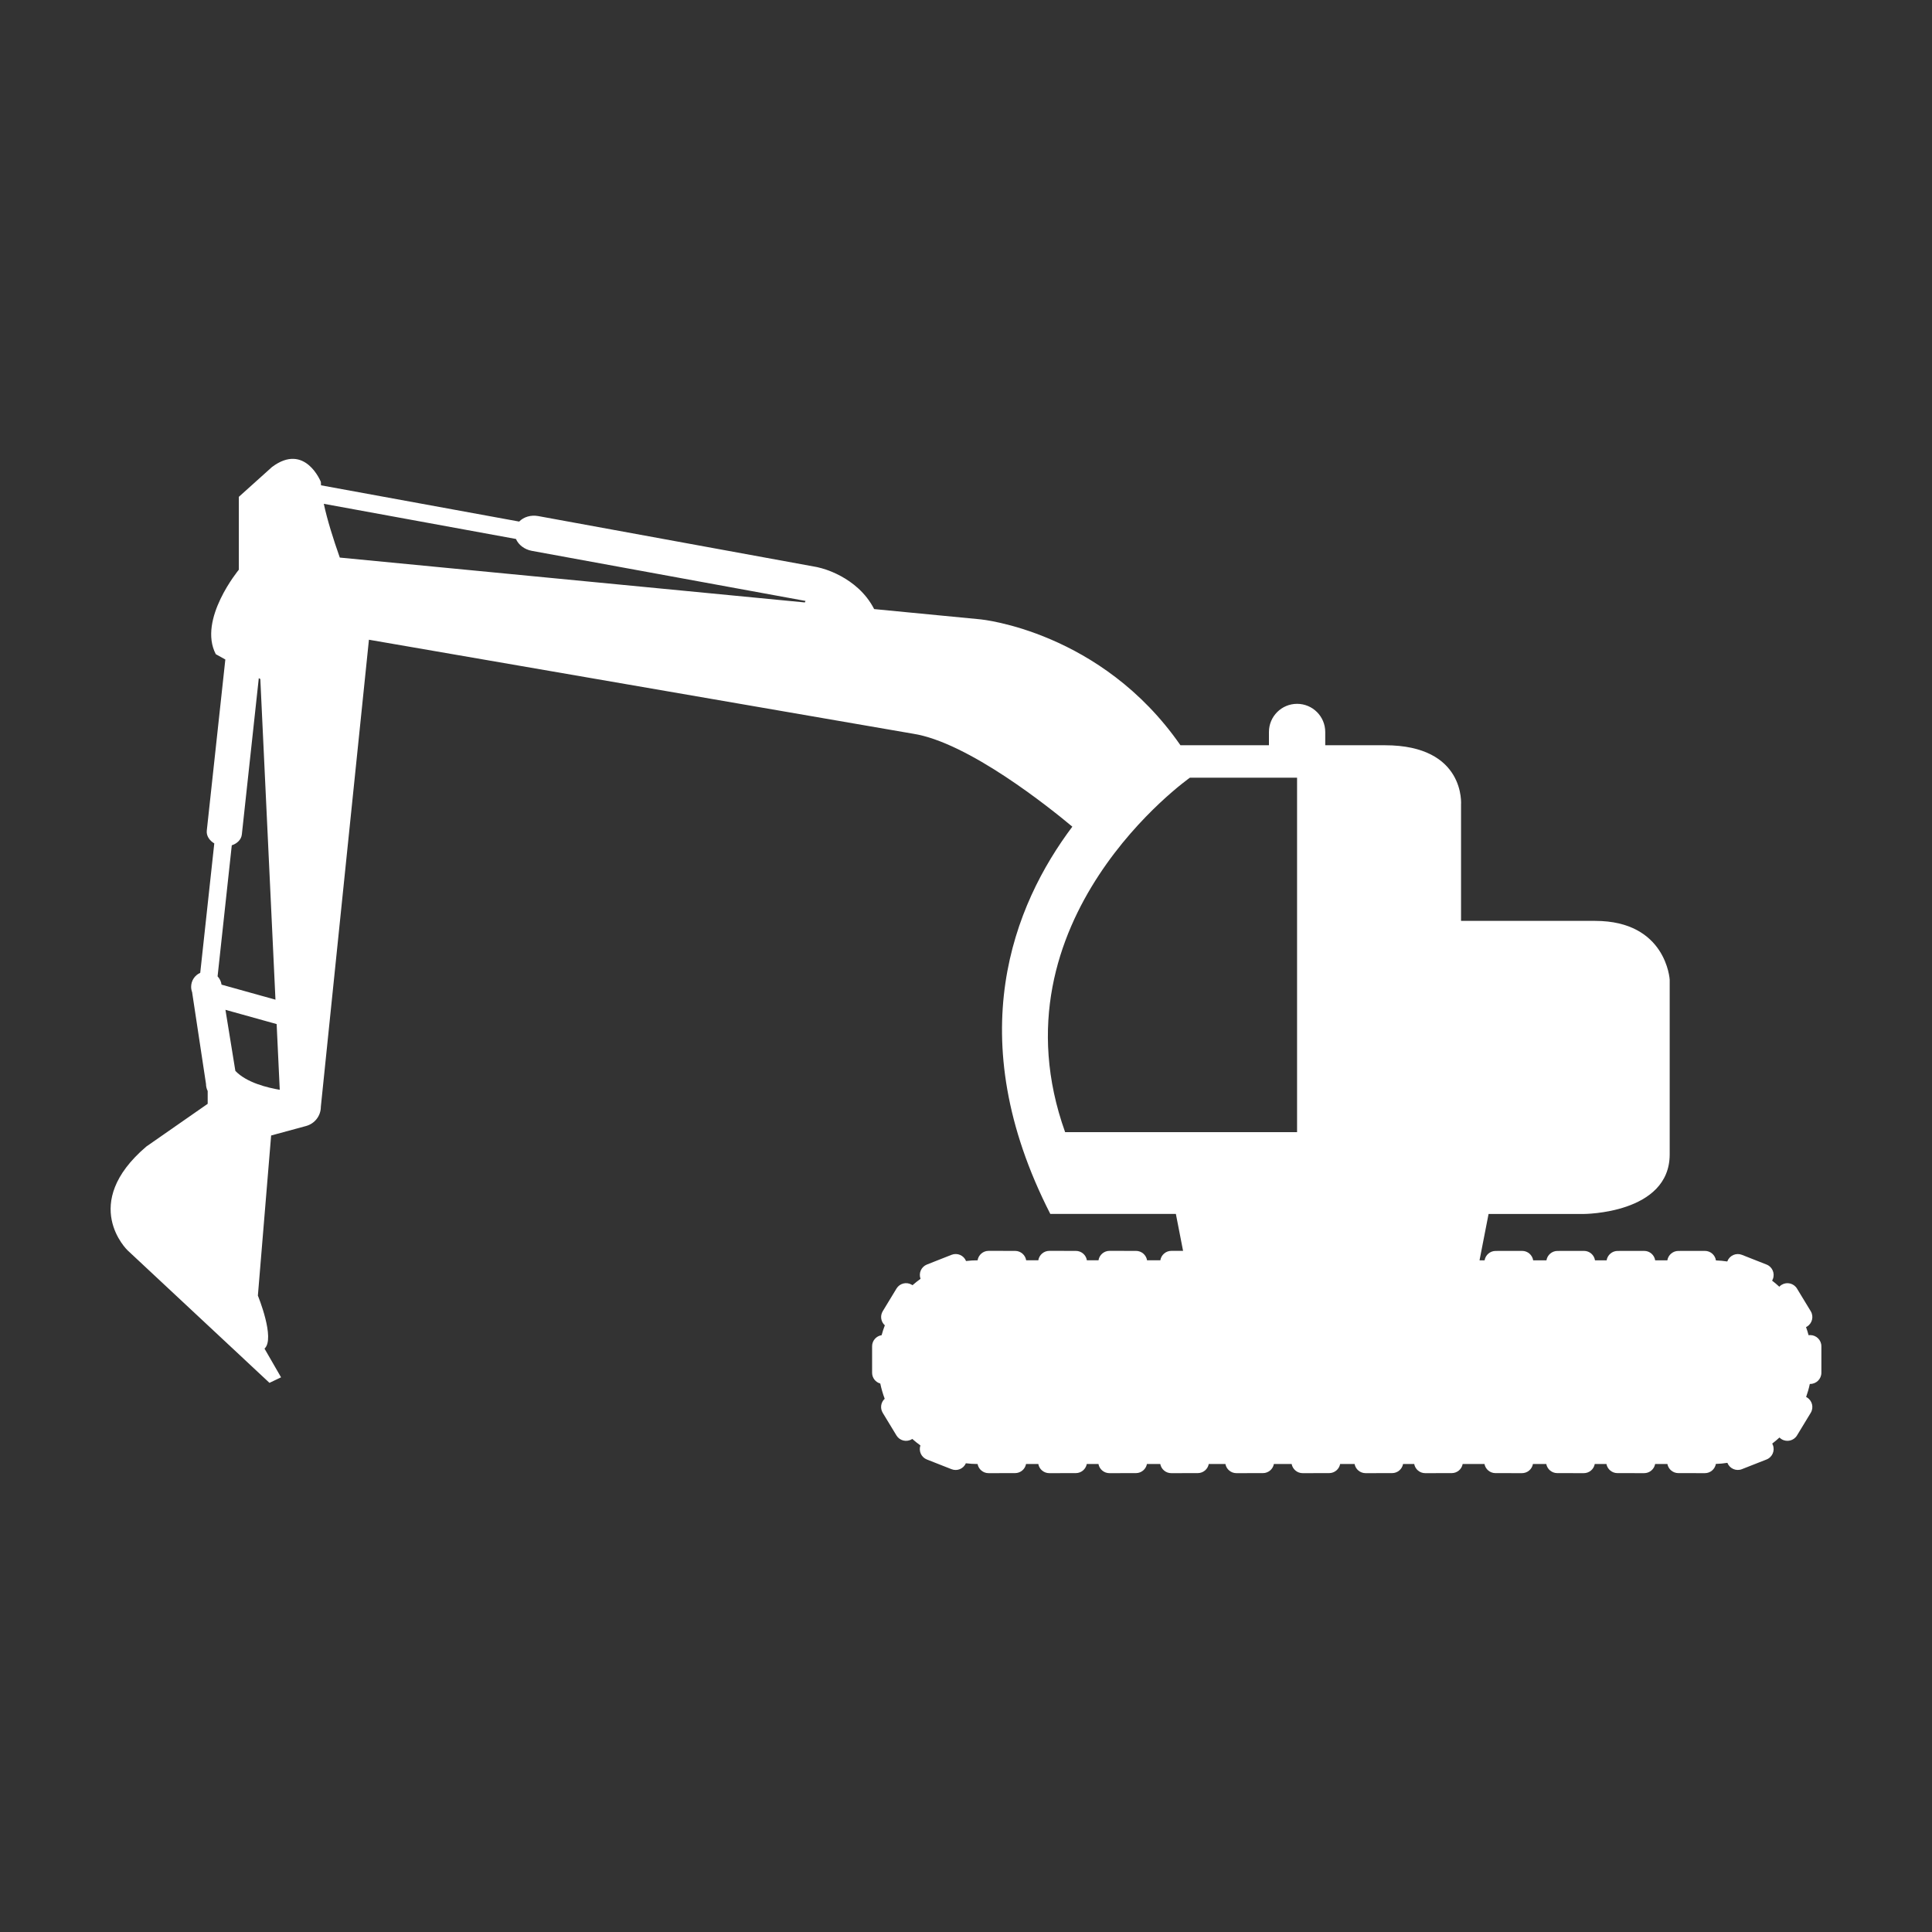 <svg fill="#FFFFFF" xmlns="http://www.w3.org/2000/svg" xmlns:xlink="http://www.w3.org/1999/xlink" version="1.1" x="0px" y="0px" viewBox="0 0 100 100" enable-background="new 0 0 100 100" xml:space="preserve"><rect x="0" y="0" width="100" height="100" fill="#333333" stroke="none"/><rect fill="none" width="100" height="100"></rect><path d="M93.695,69.104c-0.028,0-0.056,0.002-0.083,0.006c-0.038-0.143-0.082-0.282-0.132-0.42c0.017-0.008,0.033-0.017,0.049-0.026  c0.273-0.165,0.36-0.521,0.195-0.795l-0.712-1.173c-0.166-0.273-0.521-0.361-0.795-0.195c-0.046,0.028-0.086,0.062-0.12,0.099  c-0.12-0.11-0.244-0.216-0.373-0.314c0.015-0.025,0.028-0.054,0.039-0.082c0.118-0.297-0.029-0.634-0.326-0.751l-1.276-0.503  c-0.297-0.117-0.633,0.029-0.751,0.326c-0.002,0.006-0.004,0.012-0.006,0.018c-0.193-0.029-0.39-0.048-0.588-0.056  c-0.041-0.278-0.283-0.493-0.573-0.492l-1.372,0.002c-0.288,0.001-0.526,0.212-0.57,0.487h-0.629  c-0.043-0.277-0.282-0.49-0.572-0.489l-1.372,0.002c-0.288,0.001-0.526,0.212-0.57,0.487h-0.601  c-0.043-0.277-0.282-0.49-0.572-0.489l-1.372,0.002c-0.288,0.001-0.526,0.212-0.57,0.487h-0.686  c-0.044-0.277-0.284-0.49-0.573-0.489l-1.372,0.002c-0.288,0.001-0.526,0.212-0.57,0.487H76.58l0.468-2.4h4.917  c0,0,4.458,0,4.458-3.086v-9.043c0,0-0.172-3.041-3.857-3.041h-6.943V41.66c0,0,0.257-3.086-3.943-3.086h-3.086v-0.686  c0-0.805-0.652-1.458-1.457-1.458s-1.457,0.652-1.457,1.458v0.686H61.1c-4.102-5.913-10.336-6.515-10.336-6.515l-5.518-0.533  c-0.877-1.715-2.803-2.135-2.803-2.135l0,0c-0.048-0.015-0.099-0.028-0.15-0.038l-14.434-2.641  c-0.387-0.071-0.757,0.048-0.987,0.284l-10.256-1.876c-0.004-0.061-0.007-0.12-0.008-0.176c0,0-0.816-2.058-2.531-0.771  l-1.715,1.543v3.772c0,0-2.131,2.571-1.193,4.372l0.494,0.275l-0.96,8.857c-0.028,0.262,0.13,0.51,0.388,0.662l-0.727,6.699  c-0.278,0.123-0.471,0.401-0.471,0.725c0,0.104,0.021,0.202,0.057,0.293H9.946l0.716,4.729c0,0.134,0.032,0.26,0.088,0.37l0,0v0.663  l-3.175,2.211c-3.487,2.973-0.972,5.373-0.972,5.373l7.345,6.859l0.6-0.286l-0.857-1.486c0.572-0.514-0.343-2.743-0.343-2.743  l0.686-8.288l1.826-0.496l0-0.001c0.431-0.122,0.747-0.519,0.747-0.989l2.489-24.175l28.154,4.863  c2.853,0.439,7.077,3.829,8.254,4.813c-3.036,4.04-5.825,10.876-1.14,20.045h6.499l0.373,1.912l-0.605-0.001  c-0.289-0.001-0.529,0.212-0.572,0.489h-0.687c-0.044-0.275-0.282-0.486-0.57-0.487l-1.372-0.002  c-0.289-0.001-0.529,0.212-0.572,0.489h-0.601c-0.043-0.275-0.281-0.486-0.569-0.487l-1.372-0.002  c-0.29-0.001-0.53,0.212-0.573,0.489h-0.628c-0.044-0.275-0.283-0.486-0.571-0.487l-1.372-0.002  c-0.289-0.001-0.529,0.212-0.572,0.489c-0.202,0-0.401,0.013-0.597,0.037c-0.119-0.295-0.453-0.438-0.749-0.322l-1.276,0.503  c-0.294,0.116-0.44,0.445-0.331,0.74c-0.144,0.104-0.283,0.214-0.416,0.331c-0.012-0.008-0.023-0.015-0.034-0.022  c-0.273-0.166-0.629-0.078-0.794,0.195l-0.712,1.173c-0.147,0.242-0.096,0.548,0.108,0.73c-0.064,0.166-0.119,0.337-0.166,0.511  c-0.279,0.043-0.493,0.283-0.493,0.572v1.372c0,0.267,0.179,0.49,0.423,0.558c0.057,0.271,0.134,0.535,0.229,0.789  c-0.199,0.183-0.248,0.485-0.103,0.726l0.712,1.173c0.165,0.273,0.521,0.36,0.794,0.195c0.008-0.005,0.017-0.01,0.024-0.016  c0.135,0.12,0.275,0.232,0.421,0.337c-0.1,0.292,0.045,0.613,0.335,0.728l1.276,0.502c0.291,0.115,0.618-0.021,0.742-0.306  c0.199,0.024,0.401,0.037,0.606,0.038c0.05,0.27,0.286,0.474,0.569,0.473l1.372-0.002c0.283-0.001,0.518-0.203,0.568-0.471h0.635  c0.049,0.27,0.285,0.474,0.569,0.473l1.372-0.002c0.281-0.001,0.517-0.203,0.567-0.471h0.605c0.05,0.27,0.286,0.474,0.569,0.473  l1.372-0.002c0.282-0.001,0.518-0.203,0.568-0.471h0.69c0.051,0.27,0.286,0.474,0.57,0.473l1.372-0.002  c0.283-0.001,0.518-0.203,0.568-0.471h0.862c0.05,0.27,0.286,0.474,0.57,0.473l1.372-0.002c0.282-0.001,0.517-0.203,0.567-0.471  h0.919c0.051,0.27,0.287,0.474,0.57,0.473l1.372-0.002c0.282-0.001,0.518-0.203,0.568-0.471h0.748c0.05,0.27,0.286,0.474,0.57,0.473  l1.372-0.002c0.282-0.001,0.517-0.203,0.567-0.471h0.577c0.05,0.27,0.286,0.474,0.569,0.473l1.372-0.002  c0.282-0.001,0.518-0.203,0.567-0.471h1.129c0.05,0.268,0.284,0.47,0.566,0.471l1.372,0.002c0.284,0.001,0.521-0.203,0.57-0.473  h0.69c0.051,0.268,0.286,0.47,0.568,0.471l1.372,0.002c0.284,0.001,0.521-0.203,0.57-0.473h0.604  c0.051,0.268,0.286,0.47,0.568,0.471L85.1,76.25c0.283,0.001,0.52-0.203,0.57-0.473h0.634c0.05,0.268,0.285,0.47,0.567,0.471  l1.372,0.002c0.285,0.001,0.521-0.205,0.57-0.477c0.202-0.007,0.401-0.026,0.597-0.057c0,0.001,0,0.001,0,0.003  c0.118,0.297,0.454,0.443,0.751,0.325l1.276-0.502c0.297-0.117,0.444-0.453,0.326-0.751c-0.009-0.024-0.021-0.049-0.033-0.071  c0.13-0.099,0.255-0.205,0.375-0.315c0.032,0.033,0.07,0.063,0.112,0.089c0.273,0.165,0.629,0.078,0.795-0.195l0.712-1.173  c0.165-0.273,0.078-0.629-0.195-0.795c-0.015-0.009-0.029-0.017-0.044-0.024c0.077-0.218,0.142-0.443,0.191-0.674  c0.006,0,0.013,0,0.019,0c0.319,0,0.579-0.259,0.579-0.579v-1.372C94.274,69.362,94.015,69.104,93.695,69.104z M11.262,50.536  l0.735-6.783c0.285-0.093,0.493-0.301,0.521-0.563l0.877-8.088l0.079,0.044l0.784,16.597l-2.791-0.778  C11.445,50.8,11.371,50.652,11.262,50.536z M12.182,55.428l-0.513-3.16l2.65,0.738l0.161,3.401  C13.852,56.302,12.756,56.037,12.182,55.428z M41.659,31.182L17.588,28.86c-0.34-0.961-0.65-1.951-0.828-2.783l9.946,1.82  c0.131,0.302,0.436,0.544,0.823,0.615l14.164,2.592L41.659,31.182z M67.136,58.601H55.131C51.187,47.57,61.59,40.253,61.59,40.253  h4.406h1.14v0.549V58.601z"></path></svg>